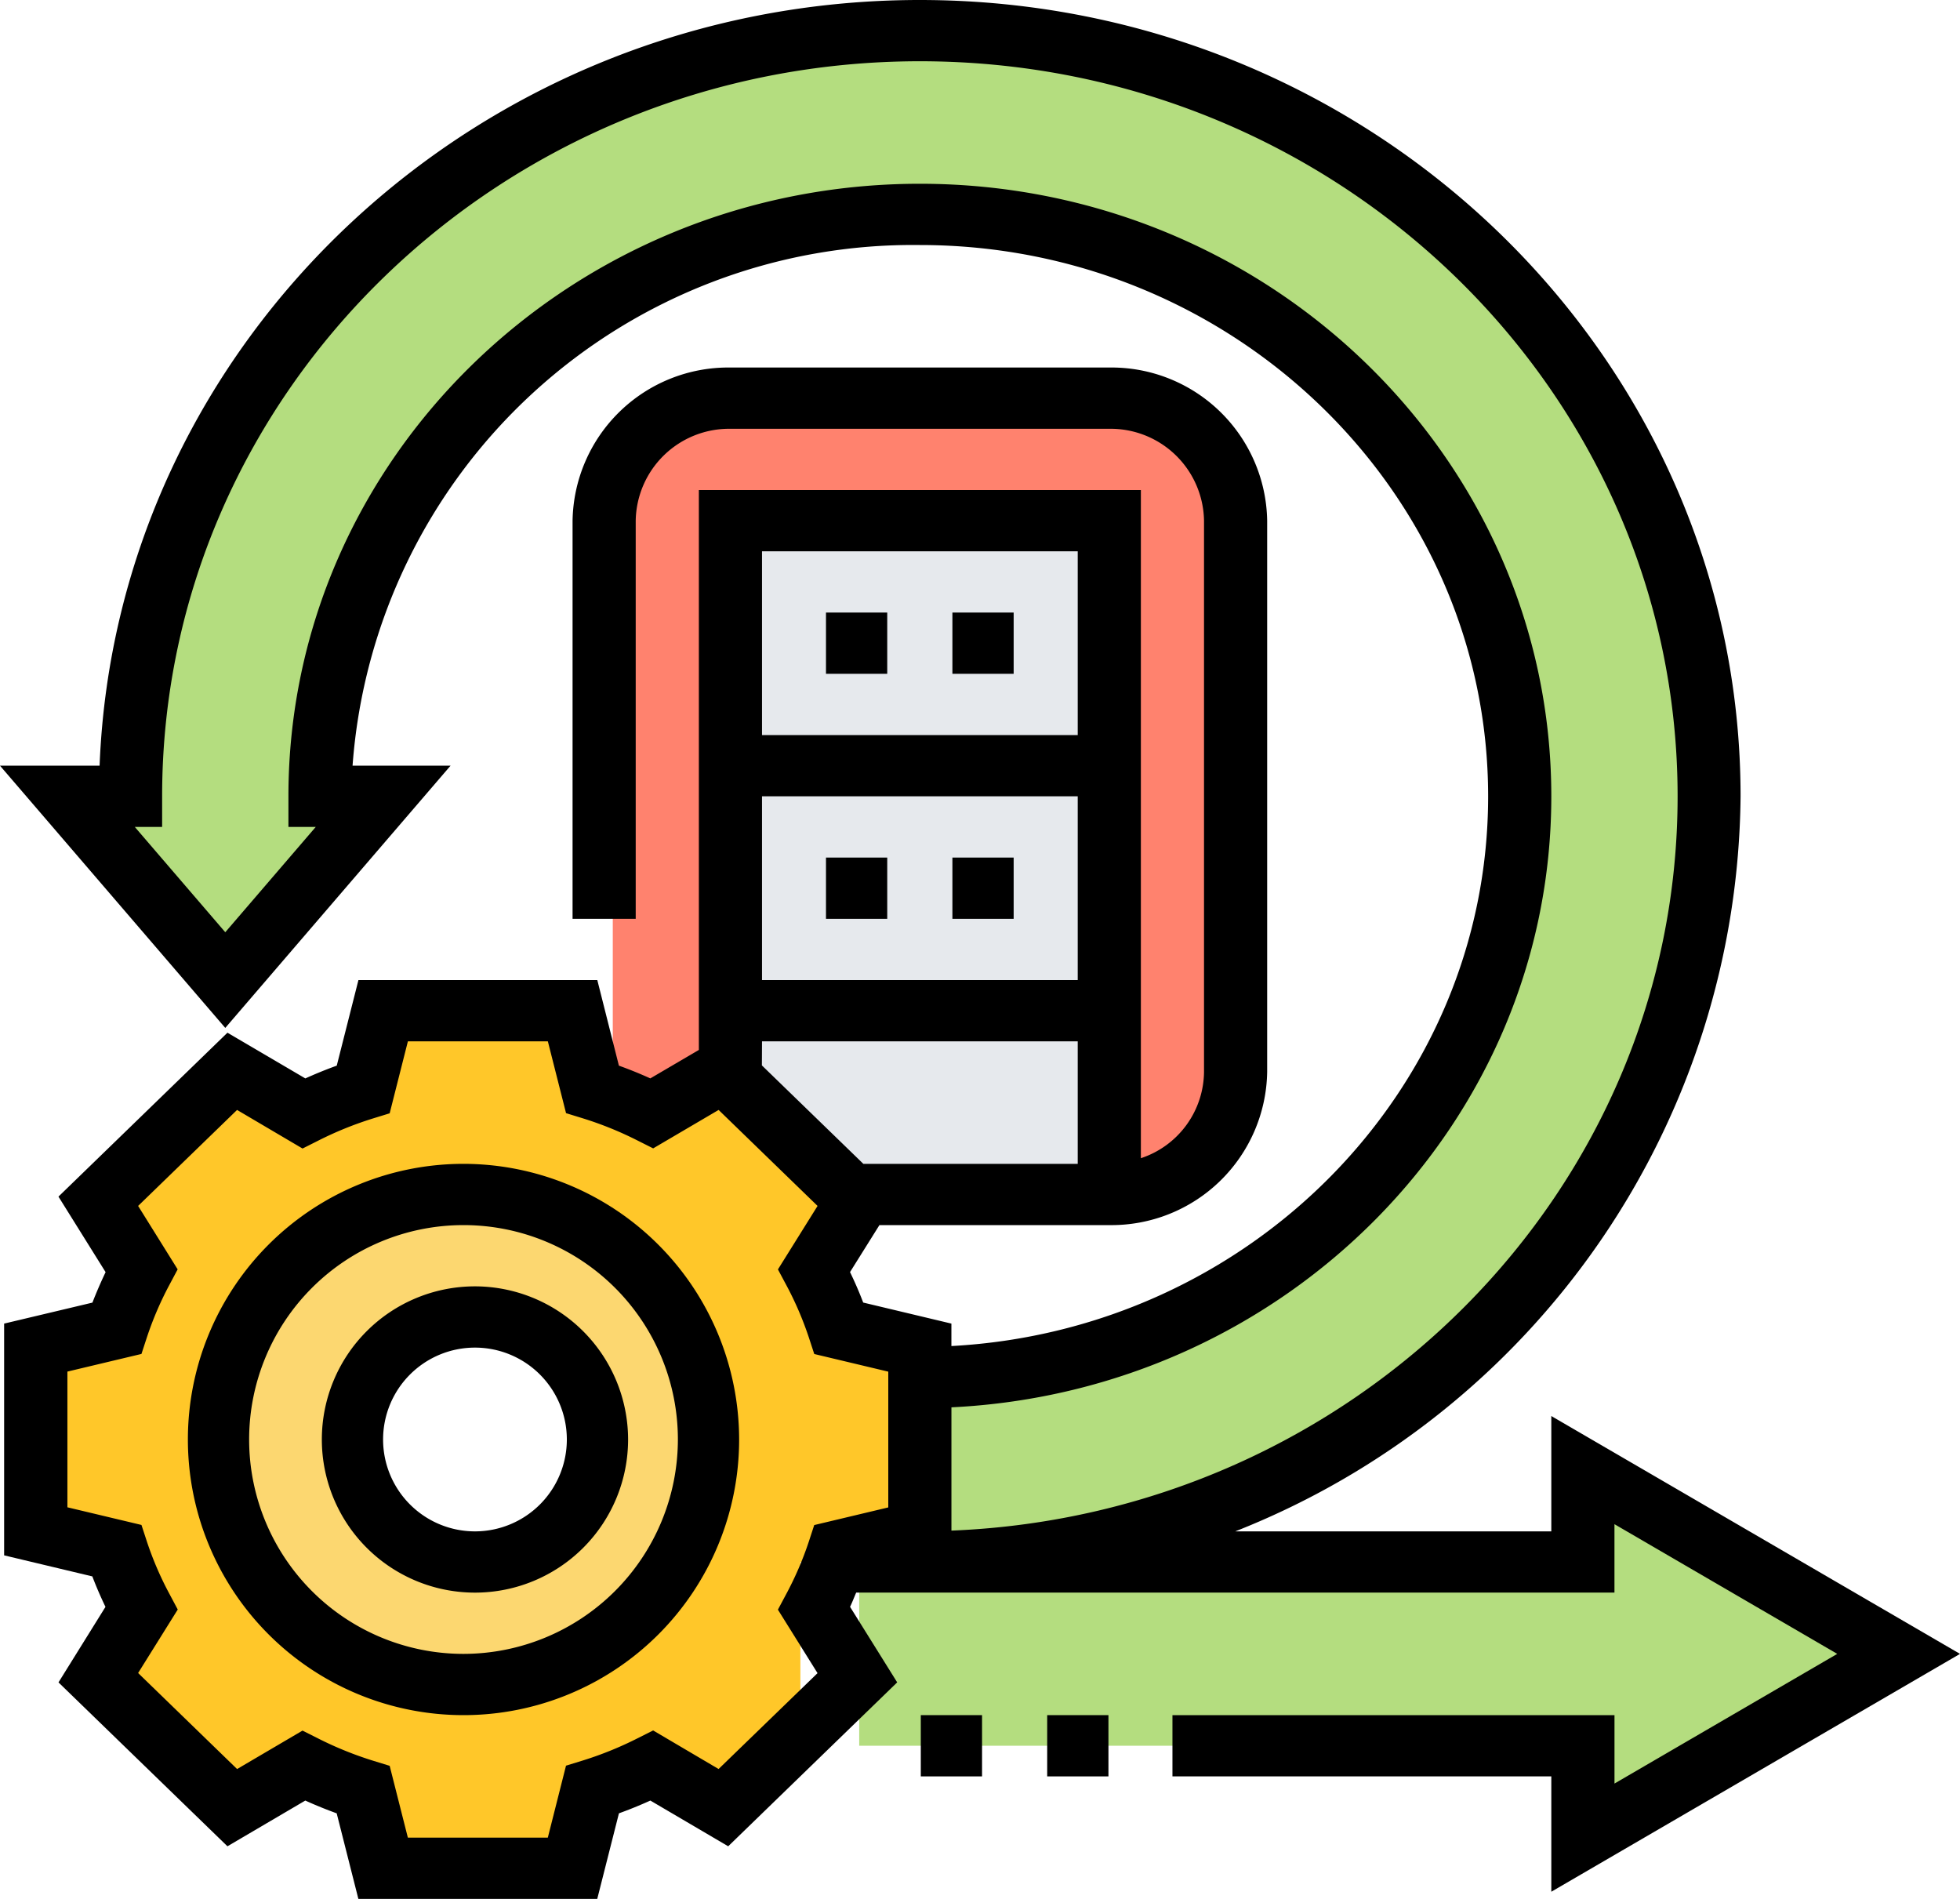 <svg xmlns="http://www.w3.org/2000/svg" width="64" height="62" viewBox="0 0 64 62">
  <g id="software-development_1875674" transform="translate(-0.865 -1)">
    <path id="Path_9985" data-name="Path 9985" d="M27,58V56.8l1.02-1.02L27,54.09V52.77a7.282,7.282,0,0,0,.31-.77H51V49l10,6L51,61V58Z" transform="translate(1.921)" fill="#b4dd7f"/>
    <path id="Path_9986" data-name="Path 9986" d="M56.921,27c0,13.81-11.6,25-25.924,25H28.208c.052-.12.093-.25.135-.37L31,51V46c10.878,0,19.7-8.51,19.7-19S41.875,8,31,8,11.3,16.51,11.3,27h2.074L8.185,33,3,27H5.074C5.074,13.19,16.677,2,31,2S56.921,13.19,56.921,27Z" fill="#b4dd7f"/>
    <path id="Path_9987" data-name="Path 9987" d="M16,40a8,8,0,1,1-8,8A8,8,0,0,1,16,40Zm4,8a4,4,0,1,0-4,4A4,4,0,0,0,20,48Z" fill="#fcd770"/>
    <path id="Path_9988" data-name="Path 9988" d="M36,14H24a4,4,0,0,0-4,4V40H36a4,4,0,0,0,4-4V18A4,4,0,0,0,36,14Z" transform="translate(0.874)" fill="#ff826e"/>
    <path id="Path_9989" data-name="Path 9989" d="M27.8,40l.22.22-1.37,2.27a12.029,12.029,0,0,1,.79,1.88L30,45v6l-2.56.63c-.04.12-.08.25-.13.37H27v.77c-.11.25-.22.5-.35.74l.35.58V56.8l-3.22,3.22-2.27-1.37a12.029,12.029,0,0,1-1.88.79L19,62H13l-.63-2.56a12.029,12.029,0,0,1-1.88-.79L8.22,60.02,3.98,55.78l1.37-2.27a12.029,12.029,0,0,1-.79-1.88L2,51V45l2.56-.63a12.03,12.03,0,0,1,.79-1.88L3.98,40.22l4.24-4.24,2.27,1.37a12.029,12.029,0,0,1,1.88-.79L13,34h6l.63,2.56c.12.04.25.08.37.13a11.9,11.9,0,0,1,1.51.66l2.27-1.37.22.22ZM24,48a8,8,0,1,0-8,8A8,8,0,0,0,24,48Z" fill="#ffc729"/>
    <path id="Path_9990" data-name="Path 9990" d="M24,18V36.2L27.8,40H36V18Z" transform="translate(0.887)" fill="#e6e9ed"/>
    <path id="Path_9991" data-name="Path 9991" d="M16,39a9,9,0,1,0,9,9A9.011,9.011,0,0,0,16,39Zm0,16a7,7,0,1,1,7-7A7.008,7.008,0,0,1,16,55Z"/>
    <path id="Path_9992" data-name="Path 9992" d="M16,43a5,5,0,1,0,5,5A5.006,5.006,0,0,0,16,43Zm0,8a3,3,0,1,1,3-3A3,3,0,0,1,16,51Z" transform="translate(0.374)"/>
    <path id="Path_9993" data-name="Path 9993" d="M64.865,55,51.52,47.234V51H41.2a26.047,26.047,0,0,0,16.5-24c0-14.336-12.025-26-26.8-26C16.467,1,4.661,12.125,4.117,26H.865l7.356,8.562L15.577,26h-3.2A18.346,18.346,0,0,1,30.9,9c10.232,0,18.557,8.075,18.557,18,0,9.588-7.774,17.426-17.526,17.949v-.733l-2.88-.687q-.19-.5-.43-.995L29.581,41h7.506a5.085,5.085,0,0,0,5.155-5V18a5.085,5.085,0,0,0-5.155-5H24.716a5.085,5.085,0,0,0-5.155,5V31h2.062V18a3.051,3.051,0,0,1,3.093-3H37.087a3.051,3.051,0,0,1,3.093,3V36a3,3,0,0,1-2.062,2.816V17H23.685V35.281L22.1,36.21q-.51-.231-1.026-.416L20.369,33h-7.8l-.708,2.794q-.513.185-1.026.417L8.292,34.718,2.774,40.07l1.539,2.466q-.238.5-.43.995L1,44.216v7.567l2.88.687q.19.5.429.995L2.775,55.931l5.517,5.351,2.542-1.493c.341.155.684.293,1.025.417L12.567,63h7.8l.708-2.794q.513-.185,1.026-.417l2.542,1.493,5.518-5.352-1.539-2.466c.074-.154.133-.31.2-.465H53.582V50.765L60.857,55l-7.274,4.234V57H39.149v2H51.52v3.766ZM51.52,27c0-11.028-9.25-20-20.619-20S10.283,15.972,10.283,27v1h.892L8.221,31.438,5.267,28h.892V27c0-13.233,11.1-24,24.743-24S55.644,13.767,55.644,27c0,12.9-10.546,23.448-23.712,23.975V46.95C42.821,46.423,51.52,37.69,51.52,27ZM25.747,35H36.056v4h-7l-3.313-3.214Zm10.309-2H25.747V27H36.056Zm0-14v6H25.747V19ZM24.329,58.759,22.192,57.5l-.513.258a11.545,11.545,0,0,1-1.78.722l-.552.17L18.753,61h-4.57l-.594-2.345-.552-.17a11.6,11.6,0,0,1-1.781-.722l-.513-.258L8.607,58.76,5.375,55.625l1.294-2.073-.266-.5a10.766,10.766,0,0,1-.744-1.727l-.175-.535-2.418-.576V45.783l2.418-.576.175-.535A10.923,10.923,0,0,1,6.4,42.945l.266-.5L5.375,40.374,8.606,37.24,10.744,38.5l.513-.258a11.545,11.545,0,0,1,1.78-.722l.552-.17L14.184,35h4.57l.594,2.345.552.17a11.479,11.479,0,0,1,1.78.722l.513.258L24.33,37.24l3.231,3.134-1.294,2.073.267.5a10.876,10.876,0,0,1,.744,1.727l.175.535,2.417.576v4.433l-2.418.576-.175.535a10.821,10.821,0,0,1-.744,1.727l-.267.5,1.294,2.073Z" transform="translate(0)"/>
    <path id="Path_9994" data-name="Path 9994" d="M34,57h2v2H34Z" transform="translate(1.059)"/>
    <path id="Path_9995" data-name="Path 9995" d="M30,57h2v2H30Z" transform="translate(0.932)"/>
    <path id="Path_9996" data-name="Path 9996" d="M27,21h2v2H27Z" transform="translate(0.836)"/>
    <path id="Path_9997" data-name="Path 9997" d="M31,21h2v2H31Z" transform="translate(0.964)"/>
    <path id="Path_9998" data-name="Path 9998" d="M31,29h2v2H31Z" transform="translate(0.964)"/>
    <path id="Path_9999" data-name="Path 9999" d="M27,29h2v2H27Z" transform="translate(0.836)"/>
  </g>
</svg>
